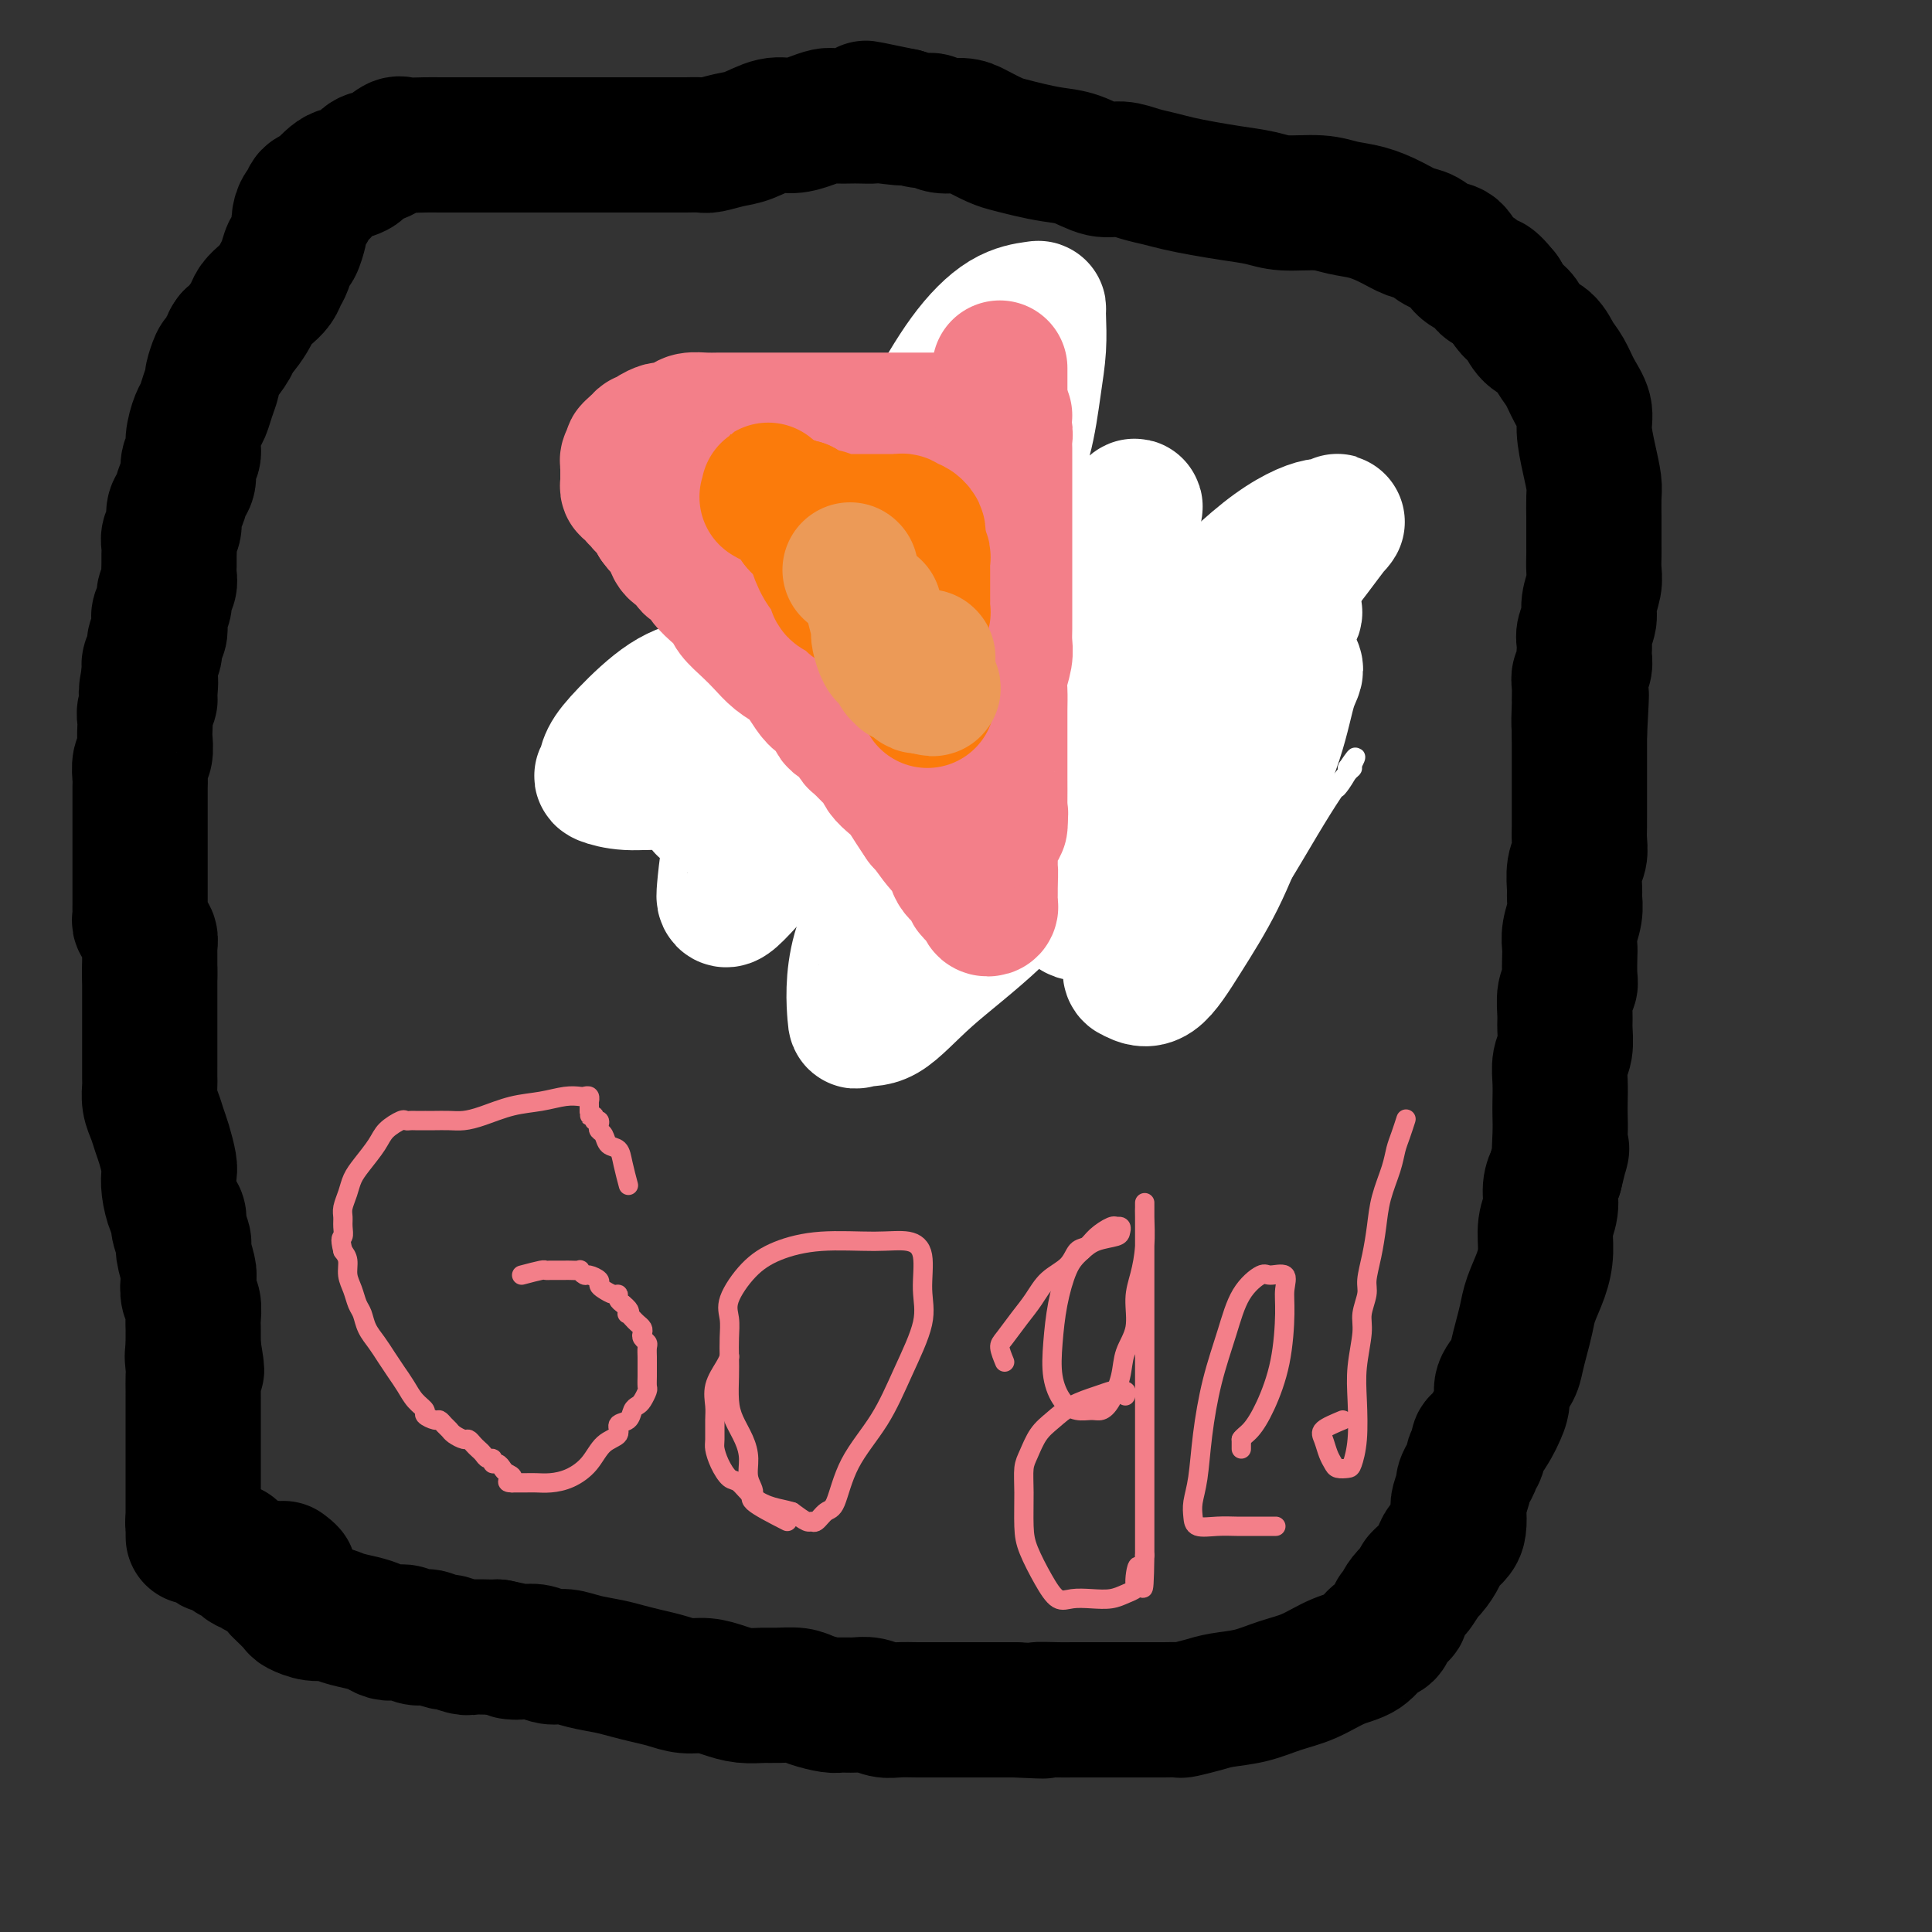 <svg viewBox='0 0 400 400' version='1.1' xmlns='http://www.w3.org/2000/svg' xmlns:xlink='http://www.w3.org/1999/xlink'><rect x="0" y="0" width="400" height="400" fill="#333333" stroke="none"/><g fill='none' stroke='#000000' stroke-width='28' stroke-linecap='round' stroke-linejoin='round'><path d='M58,329c1.226,1.187 2.452,2.374 3,3c0.548,0.626 0.418,0.693 1,1c0.582,0.307 1.875,0.856 3,1c1.125,0.144 2.083,-0.115 3,0c0.917,0.115 1.793,0.606 3,1c1.207,0.394 2.746,0.693 4,1c1.254,0.307 2.222,0.622 3,1c0.778,0.378 1.364,0.820 2,1c0.636,0.180 1.320,0.100 2,0c0.680,-0.100 1.356,-0.219 2,0c0.644,0.219 1.256,0.776 2,1c0.744,0.224 1.621,0.116 2,0c0.379,-0.116 0.260,-0.241 1,0c0.740,0.241 2.337,0.849 3,1c0.663,0.151 0.390,-0.156 1,0c0.610,0.156 2.102,0.774 3,1c0.898,0.226 1.203,0.061 2,0c0.797,-0.061 2.085,-0.017 3,0c0.915,0.017 1.458,0.009 2,0'/><path d='M103,341c6.475,1.305 3.663,1.067 3,1c-0.663,-0.067 0.824,0.038 2,0c1.176,-0.038 2.040,-0.217 3,0c0.960,0.217 2.017,0.832 3,1c0.983,0.168 1.893,-0.110 3,0c1.107,0.110 2.410,0.606 4,1c1.590,0.394 3.468,0.684 5,1c1.532,0.316 2.720,0.658 4,1c1.280,0.342 2.652,0.683 4,1c1.348,0.317 2.670,0.611 4,1c1.330,0.389 2.667,0.875 4,1c1.333,0.125 2.663,-0.110 4,0c1.337,0.110 2.683,0.565 4,1c1.317,0.435 2.605,0.851 4,1c1.395,0.149 2.895,0.030 4,0c1.105,-0.030 1.814,0.030 3,0c1.186,-0.030 2.849,-0.151 4,0c1.151,0.151 1.792,0.575 3,1c1.208,0.425 2.984,0.850 4,1c1.016,0.150 1.271,0.026 2,0c0.729,-0.026 1.931,0.046 3,0c1.069,-0.046 2.006,-0.208 3,0c0.994,0.208 2.046,0.788 3,1c0.954,0.212 1.810,0.057 3,0c1.190,-0.057 2.716,-0.015 4,0c1.284,0.015 2.328,0.004 3,0c0.672,-0.004 0.973,-0.001 2,0c1.027,0.001 2.780,0.000 4,0c1.220,-0.000 1.905,-0.000 3,0c1.095,0.000 2.598,0.000 4,0c1.402,-0.000 2.701,-0.000 4,0'/><path d='M210,354c9.587,0.464 5.556,0.124 5,0c-0.556,-0.124 2.365,-0.033 4,0c1.635,0.033 1.985,0.009 3,0c1.015,-0.009 2.697,-0.002 4,0c1.303,0.002 2.228,0.001 3,0c0.772,-0.001 1.391,-0.000 2,0c0.609,0.000 1.209,0.000 2,0c0.791,-0.000 1.775,-0.000 2,0c0.225,0.000 -0.307,0.000 0,0c0.307,-0.000 1.452,-0.000 2,0c0.548,0.000 0.497,0.001 1,0c0.503,-0.001 1.559,-0.003 2,0c0.441,0.003 0.268,0.012 1,0c0.732,-0.012 2.368,-0.044 3,0c0.632,0.044 0.260,0.163 1,0c0.740,-0.163 2.590,-0.609 4,-1c1.410,-0.391 2.378,-0.728 4,-1c1.622,-0.272 3.897,-0.480 6,-1c2.103,-0.520 4.033,-1.351 6,-2c1.967,-0.649 3.970,-1.114 6,-2c2.030,-0.886 4.088,-2.192 6,-3c1.912,-0.808 3.679,-1.119 5,-2c1.321,-0.881 2.195,-2.331 3,-3c0.805,-0.669 1.540,-0.557 2,-1c0.460,-0.443 0.644,-1.441 1,-2c0.356,-0.559 0.882,-0.677 1,-1c0.118,-0.323 -0.173,-0.849 0,-1c0.173,-0.151 0.809,0.073 1,0c0.191,-0.073 -0.064,-0.443 0,-1c0.064,-0.557 0.447,-1.302 1,-2c0.553,-0.698 1.277,-1.349 2,-2'/><path d='M293,329c1.837,-2.385 0.930,-1.847 1,-2c0.070,-0.153 1.119,-0.999 2,-2c0.881,-1.001 1.595,-2.159 2,-3c0.405,-0.841 0.500,-1.365 1,-2c0.500,-0.635 1.406,-1.382 2,-2c0.594,-0.618 0.876,-1.106 1,-2c0.124,-0.894 0.088,-2.193 0,-3c-0.088,-0.807 -0.230,-1.123 0,-2c0.230,-0.877 0.831,-2.315 1,-3c0.169,-0.685 -0.094,-0.616 0,-1c0.094,-0.384 0.547,-1.220 1,-2c0.453,-0.780 0.908,-1.502 1,-2c0.092,-0.498 -0.179,-0.770 0,-1c0.179,-0.230 0.807,-0.417 1,-1c0.193,-0.583 -0.049,-1.563 0,-2c0.049,-0.437 0.390,-0.333 1,-1c0.610,-0.667 1.491,-2.107 2,-3c0.509,-0.893 0.647,-1.238 1,-2c0.353,-0.762 0.921,-1.939 1,-3c0.079,-1.061 -0.329,-2.005 0,-3c0.329,-0.995 1.397,-2.039 2,-3c0.603,-0.961 0.742,-1.838 1,-3c0.258,-1.162 0.633,-2.609 1,-4c0.367,-1.391 0.724,-2.724 1,-4c0.276,-1.276 0.470,-2.493 1,-4c0.530,-1.507 1.395,-3.302 2,-5c0.605,-1.698 0.949,-3.297 1,-5c0.051,-1.703 -0.193,-3.508 0,-5c0.193,-1.492 0.821,-2.671 1,-4c0.179,-1.329 -0.092,-2.808 0,-4c0.092,-1.192 0.546,-2.096 1,-3'/><path d='M322,243c1.928,-7.990 1.249,-4.464 1,-4c-0.249,0.464 -0.068,-2.134 0,-4c0.068,-1.866 0.022,-3.002 0,-4c-0.022,-0.998 -0.020,-1.860 0,-3c0.020,-1.140 0.058,-2.558 0,-4c-0.058,-1.442 -0.213,-2.907 0,-4c0.213,-1.093 0.793,-1.812 1,-3c0.207,-1.188 0.041,-2.844 0,-4c-0.041,-1.156 0.041,-1.812 0,-3c-0.041,-1.188 -0.207,-2.908 0,-4c0.207,-1.092 0.786,-1.554 1,-2c0.214,-0.446 0.061,-0.874 0,-2c-0.061,-1.126 -0.031,-2.949 0,-4c0.031,-1.051 0.061,-1.329 0,-2c-0.061,-0.671 -0.214,-1.733 0,-3c0.214,-1.267 0.793,-2.737 1,-4c0.207,-1.263 0.041,-2.319 0,-3c-0.041,-0.681 0.041,-0.986 0,-2c-0.041,-1.014 -0.207,-2.738 0,-4c0.207,-1.262 0.788,-2.062 1,-3c0.212,-0.938 0.057,-2.012 0,-3c-0.057,-0.988 -0.015,-1.888 0,-3c0.015,-1.112 0.004,-2.434 0,-3c-0.004,-0.566 -0.001,-0.376 0,-1c0.001,-0.624 0.000,-2.061 0,-3c-0.000,-0.939 -0.000,-1.379 0,-2c0.000,-0.621 0.000,-1.424 0,-2c-0.000,-0.576 -0.000,-0.924 0,-2c0.000,-1.076 0.000,-2.879 0,-4c-0.000,-1.121 -0.000,-1.561 0,-2'/><path d='M327,152c0.773,-14.580 0.206,-5.531 0,-3c-0.206,2.531 -0.051,-1.457 0,-3c0.051,-1.543 -0.000,-0.641 0,-1c0.000,-0.359 0.053,-1.979 0,-3c-0.053,-1.021 -0.210,-1.443 0,-2c0.210,-0.557 0.787,-1.251 1,-2c0.213,-0.749 0.061,-1.555 0,-2c-0.061,-0.445 -0.031,-0.530 0,-1c0.031,-0.470 0.065,-1.326 0,-2c-0.065,-0.674 -0.228,-1.166 0,-2c0.228,-0.834 0.846,-2.009 1,-3c0.154,-0.991 -0.155,-1.796 0,-3c0.155,-1.204 0.774,-2.806 1,-4c0.226,-1.194 0.061,-1.981 0,-3c-0.061,-1.019 -0.016,-2.272 0,-3c0.016,-0.728 0.005,-0.931 0,-2c-0.005,-1.069 -0.004,-3.004 0,-4c0.004,-0.996 0.011,-1.053 0,-2c-0.011,-0.947 -0.040,-2.784 0,-4c0.040,-1.216 0.148,-1.812 0,-3c-0.148,-1.188 -0.553,-2.968 -1,-5c-0.447,-2.032 -0.935,-4.315 -1,-6c-0.065,-1.685 0.293,-2.773 0,-4c-0.293,-1.227 -1.237,-2.593 -2,-4c-0.763,-1.407 -1.345,-2.856 -2,-4c-0.655,-1.144 -1.383,-1.982 -2,-3c-0.617,-1.018 -1.124,-2.215 -2,-3c-0.876,-0.785 -2.121,-1.159 -3,-2c-0.879,-0.841 -1.390,-2.150 -2,-3c-0.610,-0.850 -1.317,-1.243 -2,-2c-0.683,-0.757 -1.341,-1.879 -2,-3'/><path d='M311,61c-3.231,-4.064 -2.808,-2.226 -3,-2c-0.192,0.226 -0.999,-1.162 -2,-2c-1.001,-0.838 -2.196,-1.127 -3,-2c-0.804,-0.873 -1.218,-2.331 -2,-3c-0.782,-0.669 -1.933,-0.550 -3,-1c-1.067,-0.450 -2.049,-1.468 -3,-2c-0.951,-0.532 -1.872,-0.577 -3,-1c-1.128,-0.423 -2.465,-1.223 -4,-2c-1.535,-0.777 -3.269,-1.532 -5,-2c-1.731,-0.468 -3.458,-0.650 -5,-1c-1.542,-0.350 -2.897,-0.867 -5,-1c-2.103,-0.133 -4.954,0.119 -7,0c-2.046,-0.119 -3.289,-0.609 -5,-1c-1.711,-0.391 -3.892,-0.682 -6,-1c-2.108,-0.318 -4.142,-0.664 -6,-1c-1.858,-0.336 -3.538,-0.663 -5,-1c-1.462,-0.337 -2.704,-0.686 -4,-1c-1.296,-0.314 -2.645,-0.595 -4,-1c-1.355,-0.405 -2.714,-0.935 -4,-1c-1.286,-0.065 -2.497,0.333 -4,0c-1.503,-0.333 -3.296,-1.398 -5,-2c-1.704,-0.602 -3.317,-0.742 -5,-1c-1.683,-0.258 -3.436,-0.633 -5,-1c-1.564,-0.367 -2.940,-0.724 -4,-1c-1.060,-0.276 -1.803,-0.470 -3,-1c-1.197,-0.530 -2.847,-1.395 -4,-2c-1.153,-0.605 -1.809,-0.949 -3,-1c-1.191,-0.051 -2.917,0.193 -4,0c-1.083,-0.193 -1.522,-0.821 -2,-1c-0.478,-0.179 -0.994,0.092 -2,0c-1.006,-0.092 -2.503,-0.546 -4,-1'/><path d='M187,24c-14.917,-3.094 -4.208,-0.829 -1,0c3.208,0.829 -1.084,0.222 -3,0c-1.916,-0.222 -1.457,-0.060 -2,0c-0.543,0.060 -2.087,0.019 -3,0c-0.913,-0.019 -1.195,-0.015 -2,0c-0.805,0.015 -2.132,0.041 -3,0c-0.868,-0.041 -1.278,-0.148 -2,0c-0.722,0.148 -1.756,0.550 -3,1c-1.244,0.450 -2.697,0.947 -4,1c-1.303,0.053 -2.455,-0.340 -4,0c-1.545,0.340 -3.482,1.412 -5,2c-1.518,0.588 -2.617,0.694 -4,1c-1.383,0.306 -3.049,0.814 -4,1c-0.951,0.186 -1.188,0.050 -2,0c-0.812,-0.050 -2.198,-0.013 -3,0c-0.802,0.013 -1.018,0.004 -2,0c-0.982,-0.004 -2.728,-0.001 -4,0c-1.272,0.001 -2.070,0.000 -3,0c-0.930,-0.000 -1.993,-0.000 -3,0c-1.007,0.000 -1.960,0.000 -3,0c-1.040,-0.000 -2.169,-0.000 -3,0c-0.831,0.000 -1.363,0.000 -2,0c-0.637,-0.000 -1.377,-0.000 -2,0c-0.623,0.000 -1.129,0.000 -2,0c-0.871,-0.000 -2.107,-0.000 -3,0c-0.893,0.000 -1.443,0.000 -2,0c-0.557,-0.000 -1.122,-0.000 -2,0c-0.878,0.000 -2.070,0.000 -3,0c-0.930,-0.000 -1.596,-0.000 -2,0c-0.404,0.000 -0.544,0.000 -1,0c-0.456,-0.000 -1.228,-0.000 -2,0'/><path d='M103,30c-6.951,0.000 -2.327,0.000 -1,0c1.327,-0.000 -0.643,-0.000 -2,0c-1.357,0.000 -2.100,0.001 -3,0c-0.900,-0.001 -1.955,-0.002 -3,0c-1.045,0.002 -2.078,0.008 -3,0c-0.922,-0.008 -1.731,-0.028 -3,0c-1.269,0.028 -2.996,0.105 -4,0c-1.004,-0.105 -1.284,-0.393 -2,0c-0.716,0.393 -1.868,1.466 -3,2c-1.132,0.534 -2.244,0.528 -3,1c-0.756,0.472 -1.157,1.422 -2,2c-0.843,0.578 -2.129,0.783 -3,1c-0.871,0.217 -1.329,0.444 -2,1c-0.671,0.556 -1.556,1.440 -2,2c-0.444,0.560 -0.448,0.797 -1,1c-0.552,0.203 -1.651,0.373 -2,1c-0.349,0.627 0.051,1.710 0,2c-0.051,0.290 -0.552,-0.212 -1,0c-0.448,0.212 -0.841,1.140 -1,2c-0.159,0.860 -0.084,1.652 0,2c0.084,0.348 0.177,0.253 0,1c-0.177,0.747 -0.624,2.336 -1,3c-0.376,0.664 -0.681,0.404 -1,1c-0.319,0.596 -0.653,2.047 -1,3c-0.347,0.953 -0.708,1.409 -1,2c-0.292,0.591 -0.515,1.317 -1,2c-0.485,0.683 -1.232,1.324 -2,2c-0.768,0.676 -1.556,1.387 -2,2c-0.444,0.613 -0.543,1.126 -1,2c-0.457,0.874 -1.274,2.107 -2,3c-0.726,0.893 -1.363,1.447 -2,2'/><path d='M48,70c-1.283,1.750 0.011,0.624 0,1c-0.011,0.376 -1.326,2.253 -2,3c-0.674,0.747 -0.705,0.364 -1,1c-0.295,0.636 -0.852,2.290 -1,3c-0.148,0.710 0.114,0.476 0,1c-0.114,0.524 -0.604,1.807 -1,3c-0.396,1.193 -0.699,2.296 -1,3c-0.301,0.704 -0.602,1.008 -1,2c-0.398,0.992 -0.894,2.673 -1,4c-0.106,1.327 0.179,2.299 0,3c-0.179,0.701 -0.823,1.131 -1,2c-0.177,0.869 0.111,2.176 0,3c-0.111,0.824 -0.622,1.165 -1,2c-0.378,0.835 -0.623,2.163 -1,3c-0.377,0.837 -0.886,1.183 -1,2c-0.114,0.817 0.166,2.106 0,3c-0.166,0.894 -0.777,1.394 -1,2c-0.223,0.606 -0.059,1.317 0,2c0.059,0.683 0.012,1.338 0,2c-0.012,0.662 0.012,1.332 0,2c-0.012,0.668 -0.059,1.334 0,2c0.059,0.666 0.226,1.333 0,2c-0.226,0.667 -0.844,1.333 -1,2c-0.156,0.667 0.150,1.333 0,2c-0.150,0.667 -0.757,1.333 -1,2c-0.243,0.667 -0.121,1.333 0,2c0.121,0.667 0.242,1.333 0,2c-0.242,0.667 -0.848,1.333 -1,2c-0.152,0.667 0.152,1.333 0,2c-0.152,0.667 -0.758,1.333 -1,2c-0.242,0.667 -0.121,1.333 0,2'/><path d='M31,139c-1.388,7.706 -0.358,2.971 0,2c0.358,-0.971 0.043,1.823 0,3c-0.043,1.177 0.184,0.737 0,1c-0.184,0.263 -0.780,1.229 -1,2c-0.220,0.771 -0.063,1.346 0,2c0.063,0.654 0.031,1.387 0,2c-0.031,0.613 -0.061,1.107 0,2c0.061,0.893 0.212,2.185 0,3c-0.212,0.815 -0.789,1.152 -1,2c-0.211,0.848 -0.057,2.208 0,3c0.057,0.792 0.015,1.015 0,2c-0.015,0.985 -0.004,2.733 0,4c0.004,1.267 0.001,2.055 0,3c-0.001,0.945 -0.000,2.048 0,3c0.000,0.952 0.000,1.753 0,3c-0.000,1.247 -0.000,2.940 0,4c0.000,1.060 0.000,1.488 0,2c-0.000,0.512 -0.001,1.107 0,2c0.001,0.893 0.004,2.085 0,3c-0.004,0.915 -0.016,1.555 0,2c0.016,0.445 0.061,0.696 0,1c-0.061,0.304 -0.226,0.662 0,1c0.226,0.338 0.845,0.655 1,1c0.155,0.345 -0.155,0.718 0,1c0.155,0.282 0.774,0.475 1,1c0.226,0.525 0.061,1.383 0,2c-0.061,0.617 -0.016,0.994 0,1c0.016,0.006 0.004,-0.359 0,0c-0.004,0.359 -0.001,1.443 0,2c0.001,0.557 0.000,0.588 0,1c-0.000,0.412 -0.000,1.206 0,2'/><path d='M31,202c0.000,9.714 0.000,2.499 0,0c-0.000,-2.499 -0.000,-0.282 0,1c0.000,1.282 0.000,1.631 0,2c-0.000,0.369 -0.000,0.760 0,1c0.000,0.240 0.000,0.331 0,1c-0.000,0.669 -0.000,1.916 0,3c0.000,1.084 0.000,2.005 0,3c-0.000,0.995 -0.001,2.065 0,3c0.001,0.935 0.003,1.734 0,3c-0.003,1.266 -0.012,3.000 0,4c0.012,1.000 0.044,1.267 0,2c-0.044,0.733 -0.166,1.933 0,3c0.166,1.067 0.619,2.000 1,3c0.381,1.000 0.690,2.065 1,3c0.310,0.935 0.622,1.738 1,3c0.378,1.262 0.823,2.982 1,4c0.177,1.018 0.085,1.335 0,2c-0.085,0.665 -0.162,1.677 0,3c0.162,1.323 0.564,2.957 1,4c0.436,1.043 0.905,1.495 1,2c0.095,0.505 -0.185,1.065 0,2c0.185,0.935 0.833,2.247 1,3c0.167,0.753 -0.148,0.949 0,2c0.148,1.051 0.758,2.957 1,4c0.242,1.043 0.118,1.224 0,2c-0.118,0.776 -0.228,2.147 0,3c0.228,0.853 0.793,1.187 1,2c0.207,0.813 0.055,2.104 0,3c-0.055,0.896 -0.015,1.395 0,2c0.015,0.605 0.004,1.316 0,2c-0.004,0.684 -0.002,1.342 0,2'/><path d='M40,279c1.392,8.242 0.373,3.348 0,2c-0.373,-1.348 -0.100,0.850 0,2c0.100,1.150 0.027,1.251 0,2c-0.027,0.749 -0.007,2.145 0,3c0.007,0.855 0.002,1.168 0,2c-0.002,0.832 -0.001,2.181 0,3c0.001,0.819 0.000,1.106 0,2c-0.000,0.894 -0.000,2.394 0,3c0.000,0.606 0.000,0.319 0,1c-0.000,0.681 -0.000,2.329 0,3c0.000,0.671 0.000,0.365 0,1c-0.000,0.635 -0.000,2.212 0,3c0.000,0.788 0.000,0.788 0,1c-0.000,0.212 -0.000,0.635 0,1c0.000,0.365 0.000,0.671 0,1c-0.000,0.329 -0.000,0.679 0,1c0.000,0.321 0.000,0.611 0,1c-0.000,0.389 -0.000,0.878 0,1c0.000,0.122 0.000,-0.122 0,0c-0.000,0.122 -0.000,0.610 0,1c0.000,0.390 0.000,0.683 0,1c-0.000,0.317 -0.000,0.659 0,1'/><path d='M40,315c0.013,5.808 0.045,2.330 0,1c-0.045,-1.330 -0.167,-0.510 0,0c0.167,0.510 0.622,0.711 1,1c0.378,0.289 0.679,0.665 1,1c0.321,0.335 0.663,0.630 1,1c0.337,0.370 0.669,0.816 1,1c0.331,0.184 0.662,0.106 1,0c0.338,-0.106 0.682,-0.239 1,0c0.318,0.239 0.610,0.852 1,1c0.390,0.148 0.878,-0.167 1,0c0.122,0.167 -0.122,0.815 0,1c0.122,0.185 0.611,-0.095 1,0c0.389,0.095 0.678,0.565 1,1c0.322,0.435 0.678,0.834 1,1c0.322,0.166 0.611,0.097 1,0c0.389,-0.097 0.877,-0.222 1,0c0.123,0.222 -0.121,0.792 0,1c0.121,0.208 0.606,0.056 1,0c0.394,-0.056 0.697,-0.015 1,0c0.303,0.015 0.607,0.004 1,0c0.393,-0.004 0.875,-0.001 1,0c0.125,0.001 -0.107,0.000 0,0c0.107,-0.000 0.554,-0.000 1,0'/><path d='M58,325c3.022,1.556 1.578,0.444 1,0c-0.578,-0.444 -0.289,-0.222 0,0'/></g>
<g fill='none' stroke='#F37F89' stroke-width='4' stroke-linecap='round' stroke-linejoin='round'><path d='M108,264c1.601,-0.423 3.202,-0.845 4,-1c0.798,-0.155 0.791,-0.041 1,0c0.209,0.041 0.632,0.011 1,0c0.368,-0.011 0.681,-0.003 1,0c0.319,0.003 0.645,-0.000 1,0c0.355,0.000 0.739,0.004 1,0c0.261,-0.004 0.397,-0.016 1,0c0.603,0.016 1.672,0.060 2,0c0.328,-0.060 -0.084,-0.223 0,0c0.084,0.223 0.666,0.833 1,1c0.334,0.167 0.422,-0.109 1,0c0.578,0.109 1.647,0.603 2,1c0.353,0.397 -0.011,0.698 0,1c0.011,0.302 0.398,0.606 1,1c0.602,0.394 1.419,0.879 2,1c0.581,0.121 0.926,-0.121 1,0c0.074,0.121 -0.122,0.606 0,1c0.122,0.394 0.561,0.697 1,1'/><path d='M129,270c1.941,1.549 1.294,1.921 1,2c-0.294,0.079 -0.236,-0.133 0,0c0.236,0.133 0.651,0.613 1,1c0.349,0.387 0.633,0.681 1,1c0.367,0.319 0.816,0.662 1,1c0.184,0.338 0.102,0.672 0,1c-0.102,0.328 -0.223,0.651 0,1c0.223,0.349 0.792,0.723 1,1c0.208,0.277 0.056,0.456 0,1c-0.056,0.544 -0.015,1.454 0,2c0.015,0.546 0.004,0.728 0,1c-0.004,0.272 -0.000,0.635 0,1c0.000,0.365 -0.003,0.731 0,1c0.003,0.269 0.012,0.439 0,1c-0.012,0.561 -0.045,1.511 0,2c0.045,0.489 0.168,0.516 0,1c-0.168,0.484 -0.628,1.424 -1,2c-0.372,0.576 -0.658,0.788 -1,1c-0.342,0.212 -0.742,0.425 -1,1c-0.258,0.575 -0.375,1.511 -1,2c-0.625,0.489 -1.759,0.530 -2,1c-0.241,0.470 0.410,1.370 0,2c-0.410,0.630 -1.881,0.992 -3,2c-1.119,1.008 -1.886,2.662 -3,4c-1.114,1.338 -2.575,2.358 -4,3c-1.425,0.642 -2.816,0.904 -4,1c-1.184,0.096 -2.163,0.026 -3,0c-0.837,-0.026 -1.534,-0.007 -2,0c-0.466,0.007 -0.702,0.002 -1,0c-0.298,-0.002 -0.656,-0.001 -1,0c-0.344,0.001 -0.672,0.000 -1,0'/><path d='M106,307c-1.809,-0.023 -0.331,-0.579 0,-1c0.331,-0.421 -0.485,-0.705 -1,-1c-0.515,-0.295 -0.729,-0.600 -1,-1c-0.271,-0.400 -0.597,-0.895 -1,-1c-0.403,-0.105 -0.881,0.179 -1,0c-0.119,-0.179 0.123,-0.821 0,-1c-0.123,-0.179 -0.611,0.106 -1,0c-0.389,-0.106 -0.681,-0.602 -1,-1c-0.319,-0.398 -0.667,-0.698 -1,-1c-0.333,-0.302 -0.653,-0.606 -1,-1c-0.347,-0.394 -0.723,-0.879 -1,-1c-0.277,-0.121 -0.456,0.121 -1,0c-0.544,-0.121 -1.454,-0.606 -2,-1c-0.546,-0.394 -0.729,-0.697 -1,-1c-0.271,-0.303 -0.631,-0.605 -1,-1c-0.369,-0.395 -0.746,-0.881 -1,-1c-0.254,-0.119 -0.386,0.131 -1,0c-0.614,-0.131 -1.712,-0.643 -2,-1c-0.288,-0.357 0.232,-0.560 0,-1c-0.232,-0.440 -1.217,-1.118 -2,-2c-0.783,-0.882 -1.365,-1.968 -2,-3c-0.635,-1.032 -1.322,-2.010 -2,-3c-0.678,-0.990 -1.348,-1.994 -2,-3c-0.652,-1.006 -1.288,-2.016 -2,-3c-0.712,-0.984 -1.501,-1.943 -2,-3c-0.499,-1.057 -0.707,-2.212 -1,-3c-0.293,-0.788 -0.670,-1.208 -1,-2c-0.330,-0.792 -0.614,-1.954 -1,-3c-0.386,-1.046 -0.873,-1.974 -1,-3c-0.127,-1.026 0.107,-2.150 0,-3c-0.107,-0.850 -0.553,-1.425 -1,-2'/><path d='M71,259c-0.773,-3.060 -0.204,-2.710 0,-3c0.204,-0.290 0.043,-1.222 0,-2c-0.043,-0.778 0.032,-1.404 0,-2c-0.032,-0.596 -0.170,-1.163 0,-2c0.170,-0.837 0.649,-1.942 1,-3c0.351,-1.058 0.574,-2.067 1,-3c0.426,-0.933 1.056,-1.791 2,-3c0.944,-1.209 2.204,-2.769 3,-4c0.796,-1.231 1.129,-2.134 2,-3c0.871,-0.866 2.280,-1.696 3,-2c0.720,-0.304 0.752,-0.081 1,0c0.248,0.081 0.711,0.022 1,0c0.289,-0.022 0.405,-0.006 1,0c0.595,0.006 1.671,0.001 2,0c0.329,-0.001 -0.089,0.000 0,0c0.089,-0.000 0.686,-0.002 1,0c0.314,0.002 0.347,0.008 1,0c0.653,-0.008 1.927,-0.029 3,0c1.073,0.029 1.946,0.109 3,0c1.054,-0.109 2.289,-0.408 4,-1c1.711,-0.592 3.897,-1.479 6,-2c2.103,-0.521 4.122,-0.677 6,-1c1.878,-0.323 3.613,-0.815 5,-1c1.387,-0.185 2.424,-0.065 3,0c0.576,0.065 0.690,0.073 1,0c0.310,-0.073 0.815,-0.227 1,0c0.185,0.227 0.050,0.834 0,1c-0.050,0.166 -0.013,-0.109 0,0c0.013,0.109 0.004,0.603 0,1c-0.004,0.397 -0.002,0.699 0,1'/><path d='M122,230c0.709,0.708 -0.020,0.977 0,1c0.020,0.023 0.789,-0.201 1,0c0.211,0.201 -0.136,0.826 0,1c0.136,0.174 0.756,-0.104 1,0c0.244,0.104 0.111,0.590 0,1c-0.111,0.410 -0.199,0.744 0,1c0.199,0.256 0.684,0.433 1,1c0.316,0.567 0.463,1.522 1,2c0.537,0.478 1.463,0.479 2,1c0.537,0.521 0.683,1.563 1,3c0.317,1.437 0.805,3.268 1,4c0.195,0.732 0.098,0.366 0,0'/><path d='M163,315c-2.990,-1.529 -5.980,-3.059 -7,-4c-1.020,-0.941 -0.070,-1.294 0,-2c0.070,-0.706 -0.742,-1.766 -1,-3c-0.258,-1.234 0.036,-2.644 0,-4c-0.036,-1.356 -0.402,-2.659 -1,-4c-0.598,-1.341 -1.428,-2.721 -2,-4c-0.572,-1.279 -0.884,-2.456 -1,-4c-0.116,-1.544 -0.034,-3.453 0,-5c0.034,-1.547 0.020,-2.731 0,-4c-0.020,-1.269 -0.046,-2.622 0,-4c0.046,-1.378 0.162,-2.779 0,-4c-0.162,-1.221 -0.604,-2.260 0,-4c0.604,-1.740 2.255,-4.181 4,-6c1.745,-1.819 3.586,-3.018 6,-4c2.414,-0.982 5.403,-1.748 9,-2c3.597,-0.252 7.804,0.010 11,0c3.196,-0.010 5.381,-0.292 7,0c1.619,0.292 2.673,1.159 3,3c0.327,1.841 -0.072,4.656 0,7c0.072,2.344 0.616,4.219 0,7c-0.616,2.781 -2.391,6.470 -4,10c-1.609,3.530 -3.051,6.901 -5,10c-1.949,3.099 -4.407,5.926 -6,9c-1.593,3.074 -2.323,6.394 -3,8c-0.677,1.606 -1.300,1.497 -2,2c-0.700,0.503 -1.476,1.619 -2,2c-0.524,0.381 -0.795,0.026 -1,0c-0.205,-0.026 -0.344,0.278 -1,0c-0.656,-0.278 -1.828,-1.139 -3,-2'/><path d='M164,313c-1.479,-0.462 -2.676,-0.616 -4,-1c-1.324,-0.384 -2.775,-0.999 -4,-2c-1.225,-1.001 -2.223,-2.388 -3,-3c-0.777,-0.612 -1.333,-0.450 -2,-1c-0.667,-0.550 -1.446,-1.812 -2,-3c-0.554,-1.188 -0.882,-2.302 -1,-3c-0.118,-0.698 -0.025,-0.981 0,-2c0.025,-1.019 -0.018,-2.774 0,-4c0.018,-1.226 0.096,-1.922 0,-3c-0.096,-1.078 -0.366,-2.536 0,-4c0.366,-1.464 1.368,-2.933 2,-4c0.632,-1.067 0.895,-1.734 1,-2c0.105,-0.266 0.053,-0.133 0,0'/><path d='M208,282c-0.465,-1.138 -0.930,-2.275 -1,-3c-0.070,-0.725 0.254,-1.036 1,-2c0.746,-0.964 1.915,-2.581 3,-4c1.085,-1.419 2.087,-2.642 3,-4c0.913,-1.358 1.738,-2.853 3,-4c1.262,-1.147 2.961,-1.947 4,-3c1.039,-1.053 1.417,-2.359 2,-3c0.583,-0.641 1.371,-0.616 2,-1c0.629,-0.384 1.101,-1.175 2,-2c0.899,-0.825 2.227,-1.682 3,-2c0.773,-0.318 0.991,-0.096 1,0c0.009,0.096 -0.192,0.066 0,0c0.192,-0.066 0.778,-0.170 1,0c0.222,0.170 0.080,0.613 0,1c-0.080,0.387 -0.098,0.720 -1,1c-0.902,0.280 -2.686,0.509 -4,1c-1.314,0.491 -2.157,1.246 -3,2'/><path d='M224,259c-1.501,1.359 -2.253,2.258 -3,4c-0.747,1.742 -1.487,4.327 -2,7c-0.513,2.673 -0.797,5.434 -1,8c-0.203,2.566 -0.325,4.937 0,7c0.325,2.063 1.098,3.817 2,5c0.902,1.183 1.933,1.794 3,2c1.067,0.206 2.168,0.005 3,0c0.832,-0.005 1.393,0.185 2,0c0.607,-0.185 1.258,-0.744 2,-2c0.742,-1.256 1.575,-3.209 2,-5c0.425,-1.791 0.443,-3.421 1,-5c0.557,-1.579 1.652,-3.106 2,-5c0.348,-1.894 -0.050,-4.156 0,-6c0.050,-1.844 0.549,-3.269 1,-5c0.451,-1.731 0.853,-3.769 1,-6c0.147,-2.231 0.039,-4.656 0,-6c-0.039,-1.344 -0.011,-1.607 0,-2c0.011,-0.393 0.003,-0.918 0,-1c-0.003,-0.082 -0.001,0.278 0,1c0.001,0.722 0.000,1.807 0,4c-0.000,2.193 -0.000,5.494 0,9c0.000,3.506 0.000,7.217 0,11c-0.000,3.783 -0.000,7.638 0,11c0.000,3.362 0.000,6.229 0,9c-0.000,2.771 -0.000,5.444 0,8c0.000,2.556 0.000,4.994 0,7c-0.000,2.006 -0.000,3.578 0,5c0.000,1.422 0.000,2.692 0,4c-0.000,1.308 -0.000,2.654 0,4'/><path d='M237,322c-0.160,11.881 -0.559,5.082 -1,3c-0.441,-2.082 -0.925,0.553 -1,2c-0.075,1.447 0.258,1.708 0,2c-0.258,0.292 -1.108,0.617 -2,1c-0.892,0.383 -1.827,0.825 -3,1c-1.173,0.175 -2.584,0.084 -4,0c-1.416,-0.084 -2.839,-0.161 -4,0c-1.161,0.161 -2.062,0.561 -3,0c-0.938,-0.561 -1.912,-2.083 -3,-4c-1.088,-1.917 -2.289,-4.231 -3,-6c-0.711,-1.769 -0.931,-2.995 -1,-5c-0.069,-2.005 0.014,-4.791 0,-7c-0.014,-2.209 -0.126,-3.841 0,-5c0.126,-1.159 0.491,-1.844 1,-3c0.509,-1.156 1.163,-2.783 2,-4c0.837,-1.217 1.858,-2.025 3,-3c1.142,-0.975 2.405,-2.119 4,-3c1.595,-0.881 3.524,-1.500 5,-2c1.476,-0.500 2.501,-0.880 3,-1c0.499,-0.120 0.474,0.019 1,0c0.526,-0.019 1.603,-0.198 2,0c0.397,0.198 0.113,0.771 0,1c-0.113,0.229 -0.057,0.115 0,0'/><path d='M257,300c0.000,0.000 0.000,-2.000 0,-2'/><path d='M257,298c0.315,-0.567 1.103,-0.983 2,-2c0.897,-1.017 1.903,-2.634 3,-5c1.097,-2.366 2.284,-5.481 3,-9c0.716,-3.519 0.962,-7.443 1,-10c0.038,-2.557 -0.132,-3.748 0,-5c0.132,-1.252 0.566,-2.565 0,-3c-0.566,-0.435 -2.133,0.010 -3,0c-0.867,-0.010 -1.034,-0.474 -2,0c-0.966,0.474 -2.731,1.886 -4,4c-1.269,2.114 -2.043,4.929 -3,8c-0.957,3.071 -2.099,6.398 -3,10c-0.901,3.602 -1.561,7.481 -2,11c-0.439,3.519 -0.656,6.680 -1,9c-0.344,2.320 -0.815,3.798 -1,5c-0.185,1.202 -0.083,2.126 0,3c0.083,0.874 0.147,1.698 1,2c0.853,0.302 2.495,0.081 4,0c1.505,-0.081 2.873,-0.022 4,0c1.127,0.022 2.013,0.006 3,0c0.987,-0.006 2.073,-0.002 3,0c0.927,0.002 1.693,0.000 2,0c0.307,-0.000 0.153,-0.000 0,0'/><path d='M278,294c-1.667,0.696 -3.335,1.391 -4,2c-0.665,0.609 -0.329,1.130 0,2c0.329,0.870 0.651,2.089 1,3c0.349,0.911 0.724,1.514 1,2c0.276,0.486 0.452,0.855 1,1c0.548,0.145 1.466,0.065 2,0c0.534,-0.065 0.683,-0.114 1,-1c0.317,-0.886 0.802,-2.609 1,-5c0.198,-2.391 0.110,-5.449 0,-8c-0.110,-2.551 -0.240,-4.596 0,-7c0.240,-2.404 0.852,-5.166 1,-7c0.148,-1.834 -0.167,-2.740 0,-4c0.167,-1.260 0.817,-2.873 1,-4c0.183,-1.127 -0.102,-1.767 0,-3c0.102,-1.233 0.591,-3.057 1,-5c0.409,-1.943 0.739,-4.003 1,-6c0.261,-1.997 0.452,-3.930 1,-6c0.548,-2.070 1.454,-4.279 2,-6c0.546,-1.721 0.734,-2.956 1,-4c0.266,-1.044 0.610,-1.896 1,-3c0.390,-1.104 0.826,-2.458 1,-3c0.174,-0.542 0.087,-0.271 0,0'/><path d='M139,178c1.879,-0.879 3.758,-1.759 5,-2c1.242,-0.241 1.848,0.156 3,1c1.152,0.844 2.850,2.135 4,3c1.150,0.865 1.754,1.303 3,2c1.246,0.697 3.136,1.652 5,2c1.864,0.348 3.701,0.090 6,0c2.299,-0.090 5.060,-0.010 8,0c2.940,0.010 6.061,-0.050 9,0c2.939,0.050 5.698,0.209 8,0c2.302,-0.209 4.146,-0.788 6,-1c1.854,-0.212 3.717,-0.058 5,0c1.283,0.058 1.987,0.019 3,0c1.013,-0.019 2.335,-0.019 3,0c0.665,0.019 0.672,0.058 1,0c0.328,-0.058 0.979,-0.212 2,0c1.021,0.212 2.414,0.789 3,1c0.586,0.211 0.364,0.057 1,0c0.636,-0.057 2.129,-0.015 3,0c0.871,0.015 1.121,0.004 2,0c0.879,-0.004 2.386,-0.001 3,0c0.614,0.001 0.336,0.000 1,0c0.664,-0.000 2.271,-0.000 3,0c0.729,0.000 0.579,0.000 1,0c0.421,-0.000 1.412,-0.000 2,0c0.588,0.000 0.774,0.000 1,0c0.226,-0.000 0.493,-0.000 1,0c0.507,0.000 1.253,0.000 2,0'/><path d='M233,184c11.865,0.000 4.526,0.000 2,0c-2.526,-0.000 -0.239,-0.000 1,0c1.239,0.000 1.431,0.000 2,0c0.569,-0.000 1.514,-0.000 2,0c0.486,0.000 0.515,0.000 1,0c0.485,-0.000 1.428,-0.000 2,0c0.572,0.000 0.772,0.000 1,0c0.228,-0.000 0.485,-0.000 1,0c0.515,0.000 1.289,0.001 2,0c0.711,-0.001 1.360,-0.004 2,0c0.640,0.004 1.272,0.015 2,0c0.728,-0.015 1.553,-0.056 2,0c0.447,0.056 0.516,0.207 1,0c0.484,-0.207 1.384,-0.774 2,-1c0.616,-0.226 0.949,-0.112 1,0c0.051,0.112 -0.178,0.223 0,0c0.178,-0.223 0.765,-0.778 1,-1c0.235,-0.222 0.117,-0.111 0,0'/><path d='M134,174c1.183,-2.431 2.367,-4.862 3,-6c0.633,-1.138 0.717,-0.982 1,-1c0.283,-0.018 0.767,-0.211 2,-1c1.233,-0.789 3.216,-2.173 5,-4c1.784,-1.827 3.370,-4.097 5,-6c1.630,-1.903 3.303,-3.440 5,-5c1.697,-1.560 3.417,-3.143 5,-4c1.583,-0.857 3.028,-0.988 4,-2c0.972,-1.012 1.472,-2.906 2,-4c0.528,-1.094 1.083,-1.387 2,-2c0.917,-0.613 2.195,-1.546 3,-3c0.805,-1.454 1.138,-3.429 2,-5c0.862,-1.571 2.252,-2.737 4,-4c1.748,-1.263 3.853,-2.621 5,-4c1.147,-1.379 1.337,-2.778 2,-4c0.663,-1.222 1.798,-2.267 3,-3c1.202,-0.733 2.471,-1.155 3,-2c0.529,-0.845 0.317,-2.113 1,-3c0.683,-0.887 2.261,-1.393 3,-2c0.739,-0.607 0.640,-1.316 1,-2c0.360,-0.684 1.180,-1.342 2,-2'/><path d='M197,105c5.208,-6.306 1.728,-2.070 1,-1c-0.728,1.070 1.296,-1.027 2,-2c0.704,-0.973 0.086,-0.823 0,-1c-0.086,-0.177 0.358,-0.680 1,-1c0.642,-0.320 1.481,-0.458 2,-1c0.519,-0.542 0.717,-1.488 1,-2c0.283,-0.512 0.653,-0.592 1,-1c0.347,-0.408 0.673,-1.146 1,-2c0.327,-0.854 0.655,-1.823 1,-2c0.345,-0.177 0.707,0.440 1,0c0.293,-0.440 0.516,-1.935 1,-3c0.484,-1.065 1.228,-1.699 2,-2c0.772,-0.301 1.572,-0.270 2,-1c0.428,-0.730 0.482,-2.221 1,-3c0.518,-0.779 1.498,-0.847 2,-1c0.502,-0.153 0.527,-0.392 1,-1c0.473,-0.608 1.395,-1.586 2,-2c0.605,-0.414 0.894,-0.266 1,0c0.106,0.266 0.028,0.648 0,1c-0.028,0.352 -0.008,0.672 0,1c0.008,0.328 0.004,0.664 0,1'/><path d='M220,82c0.094,0.660 -0.172,0.809 0,1c0.172,0.191 0.782,0.424 1,1c0.218,0.576 0.044,1.494 0,2c-0.044,0.506 0.041,0.600 0,1c-0.041,0.400 -0.208,1.106 0,2c0.208,0.894 0.792,1.976 1,3c0.208,1.024 0.041,1.990 0,3c-0.041,1.010 0.045,2.065 0,3c-0.045,0.935 -0.222,1.749 0,3c0.222,1.251 0.843,2.940 1,4c0.157,1.060 -0.150,1.491 0,2c0.150,0.509 0.757,1.095 1,2c0.243,0.905 0.121,2.129 0,3c-0.121,0.871 -0.242,1.388 0,2c0.242,0.612 0.849,1.319 1,2c0.151,0.681 -0.152,1.338 0,2c0.152,0.662 0.758,1.331 1,2c0.242,0.669 0.121,1.338 0,2c-0.121,0.662 -0.240,1.318 0,2c0.240,0.682 0.839,1.392 1,2c0.161,0.608 -0.115,1.115 0,2c0.115,0.885 0.623,2.147 1,3c0.377,0.853 0.623,1.296 1,2c0.377,0.704 0.885,1.669 1,3c0.115,1.331 -0.162,3.028 0,4c0.162,0.972 0.764,1.219 1,2c0.236,0.781 0.105,2.096 0,3c-0.105,0.904 -0.183,1.397 0,2c0.183,0.603 0.626,1.316 1,2c0.374,0.684 0.678,1.338 1,2c0.322,0.662 0.661,1.331 1,2'/><path d='M234,153c2.405,11.566 1.418,4.981 1,3c-0.418,-1.981 -0.267,0.643 0,2c0.267,1.357 0.650,1.448 1,2c0.350,0.552 0.669,1.566 1,2c0.331,0.434 0.676,0.287 1,1c0.324,0.713 0.626,2.285 1,3c0.374,0.715 0.818,0.571 1,1c0.182,0.429 0.100,1.429 0,2c-0.100,0.571 -0.219,0.712 0,1c0.219,0.288 0.777,0.722 1,1c0.223,0.278 0.113,0.399 0,1c-0.113,0.601 -0.227,1.681 0,2c0.227,0.319 0.797,-0.122 1,0c0.203,0.122 0.039,0.806 0,1c-0.039,0.194 0.046,-0.103 0,0c-0.046,0.103 -0.222,0.606 0,1c0.222,0.394 0.844,0.680 1,1c0.156,0.320 -0.154,0.673 0,1c0.154,0.327 0.772,0.626 1,1c0.228,0.374 0.065,0.821 0,1c-0.065,0.179 -0.033,0.089 0,0'/></g>
<g fill='none' stroke='#FFFFFF' stroke-width='4' stroke-linecap='round' stroke-linejoin='round'><path d='M190,146c2.164,-2.614 4.328,-5.227 3,-5c-1.328,0.227 -6.148,3.295 4,-2c10.148,-5.295 35.263,-18.952 45,-24c9.737,-5.048 4.095,-1.485 2,0c-2.095,1.485 -0.643,0.894 0,1c0.643,0.106 0.478,0.910 0,2c-0.478,1.090 -1.269,2.467 -3,5c-1.731,2.533 -4.401,6.221 -7,10c-2.599,3.779 -5.127,7.649 -8,12c-2.873,4.351 -6.090,9.183 -9,13c-2.910,3.817 -5.511,6.619 -7,9c-1.489,2.381 -1.865,4.339 -2,6c-0.135,1.661 -0.028,3.023 0,4c0.028,0.977 -0.021,1.567 0,2c0.021,0.433 0.112,0.707 1,1c0.888,0.293 2.571,0.603 4,1c1.429,0.397 2.603,0.881 4,1c1.397,0.119 3.016,-0.128 5,0c1.984,0.128 4.334,0.631 7,0c2.666,-0.631 5.647,-2.395 9,-5c3.353,-2.605 7.078,-6.052 11,-9c3.922,-2.948 8.041,-5.399 11,-8c2.959,-2.601 4.758,-5.354 6,-7c1.242,-1.646 1.926,-2.185 2,-2c0.074,0.185 -0.463,1.092 -1,2'/><path d='M267,153c5.291,-4.071 -0.480,0.252 -4,4c-3.520,3.748 -4.789,6.922 -7,10c-2.211,3.078 -5.365,6.059 -8,9c-2.635,2.941 -4.753,5.841 -6,8c-1.247,2.159 -1.624,3.575 -2,5c-0.376,1.425 -0.752,2.858 -1,3c-0.248,0.142 -0.369,-1.009 1,-3c1.369,-1.991 4.229,-4.823 7,-8c2.771,-3.177 5.454,-6.700 8,-10c2.546,-3.300 4.954,-6.377 7,-9c2.046,-2.623 3.731,-4.792 5,-6c1.269,-1.208 2.121,-1.454 3,-2c0.879,-0.546 1.785,-1.393 1,0c-0.785,1.393 -3.261,5.025 -5,8c-1.739,2.975 -2.740,5.294 -4,8c-1.260,2.706 -2.779,5.801 -4,9c-1.221,3.199 -2.144,6.504 -3,9c-0.856,2.496 -1.645,4.185 -2,5c-0.355,0.815 -0.277,0.755 0,1c0.277,0.245 0.752,0.793 2,0c1.248,-0.793 3.269,-2.927 5,-5c1.731,-2.073 3.172,-4.086 5,-7c1.828,-2.914 4.042,-6.728 6,-10c1.958,-3.272 3.659,-6.001 5,-8c1.341,-1.999 2.323,-3.269 3,-4c0.677,-0.731 1.051,-0.923 1,-1c-0.051,-0.077 -0.525,-0.038 -1,0'/><path d='M279,159c3.060,-4.595 1.208,-1.083 0,1c-1.208,2.083 -1.774,2.738 -2,3c-0.226,0.262 -0.113,0.131 0,0'/></g>
<g fill='none' stroke='#FFFFFF' stroke-width='28' stroke-linecap='round' stroke-linejoin='round'><path d='M217,167c0.037,1.845 0.074,3.689 0,5c-0.074,1.311 -0.258,2.087 0,4c0.258,1.913 0.958,4.962 2,7c1.042,2.038 2.426,3.063 3,4c0.574,0.937 0.338,1.785 1,2c0.662,0.215 2.222,-0.203 4,0c1.778,0.203 3.774,1.026 6,0c2.226,-1.026 4.683,-3.901 7,-7c2.317,-3.099 4.495,-6.421 7,-11c2.505,-4.579 5.335,-10.416 8,-16c2.665,-5.584 5.163,-10.914 7,-15c1.837,-4.086 3.013,-6.929 4,-9c0.987,-2.071 1.785,-3.369 2,-4c0.215,-0.631 -0.153,-0.593 -1,0c-0.847,0.593 -2.175,1.741 -4,4c-1.825,2.259 -4.149,5.629 -7,10c-2.851,4.371 -6.228,9.742 -9,15c-2.772,5.258 -4.938,10.402 -7,16c-2.062,5.598 -4.020,11.649 -5,16c-0.980,4.351 -0.982,7.001 -1,9c-0.018,1.999 -0.054,3.346 0,4c0.054,0.654 0.196,0.615 1,1c0.804,0.385 2.270,1.192 4,0c1.730,-1.192 3.723,-4.385 6,-8c2.277,-3.615 4.838,-7.654 7,-12c2.162,-4.346 3.925,-9.000 6,-14c2.075,-5.000 4.462,-10.345 6,-15c1.538,-4.655 2.227,-8.619 3,-11c0.773,-2.381 1.631,-3.180 1,-4c-0.631,-0.820 -2.752,-1.663 -5,-2c-2.248,-0.337 -4.624,-0.169 -7,0'/><path d='M256,136c-3.856,0.109 -7.495,1.382 -11,3c-3.505,1.618 -6.875,3.582 -11,6c-4.125,2.418 -9.003,5.290 -13,8c-3.997,2.710 -7.112,5.257 -10,7c-2.888,1.743 -5.551,2.680 -8,4c-2.449,1.320 -4.686,3.022 -6,4c-1.314,0.978 -1.706,1.230 -3,2c-1.294,0.770 -3.489,2.056 -3,2c0.489,-0.056 3.662,-1.455 7,-4c3.338,-2.545 6.841,-6.235 11,-10c4.159,-3.765 8.972,-7.605 15,-12c6.028,-4.395 13.269,-9.346 20,-15c6.731,-5.654 12.953,-12.013 18,-16c5.047,-3.987 8.921,-5.602 11,-6c2.079,-0.398 2.363,0.423 3,0c0.637,-0.423 1.626,-2.088 0,0c-1.626,2.088 -5.866,7.929 -10,13c-4.134,5.071 -8.161,9.371 -13,15c-4.839,5.629 -10.491,12.588 -16,19c-5.509,6.412 -10.874,12.277 -16,18c-5.126,5.723 -10.014,11.305 -15,16c-4.986,4.695 -10.071,8.505 -14,12c-3.929,3.495 -6.703,6.676 -9,8c-2.297,1.324 -4.117,0.791 -5,1c-0.883,0.209 -0.828,1.161 -1,-1c-0.172,-2.161 -0.572,-7.435 1,-13c1.572,-5.565 5.116,-11.421 8,-18c2.884,-6.579 5.110,-13.880 8,-20c2.890,-6.120 6.445,-11.060 10,-16'/><path d='M204,143c5.773,-10.901 7.205,-11.154 10,-14c2.795,-2.846 6.954,-8.286 10,-12c3.046,-3.714 4.979,-5.702 7,-8c2.021,-2.298 4.131,-4.904 4,-4c-0.131,0.904 -2.503,5.320 -5,9c-2.497,3.680 -5.118,6.624 -8,10c-2.882,3.376 -6.023,7.182 -9,11c-2.977,3.818 -5.788,7.647 -9,12c-3.212,4.353 -6.823,9.229 -10,13c-3.177,3.771 -5.919,6.436 -8,8c-2.081,1.564 -3.501,2.026 -4,3c-0.499,0.974 -0.078,2.459 0,1c0.078,-1.459 -0.188,-5.861 1,-10c1.188,-4.139 3.831,-8.016 6,-13c2.169,-4.984 3.866,-11.076 6,-17c2.134,-5.924 4.705,-11.681 7,-17c2.295,-5.319 4.314,-10.198 6,-14c1.686,-3.802 3.040,-6.525 4,-10c0.960,-3.475 1.526,-7.702 2,-11c0.474,-3.298 0.857,-5.666 1,-8c0.143,-2.334 0.046,-4.633 0,-6c-0.046,-1.367 -0.042,-1.801 0,-2c0.042,-0.199 0.122,-0.164 -1,0c-1.122,0.164 -3.447,0.455 -6,2c-2.553,1.545 -5.334,4.342 -8,8c-2.666,3.658 -5.218,8.177 -8,13c-2.782,4.823 -5.795,9.949 -9,16c-3.205,6.051 -6.603,13.025 -10,20'/><path d='M173,123c-5.730,11.439 -6.555,15.538 -9,21c-2.445,5.462 -6.510,12.289 -9,18c-2.490,5.711 -3.405,10.307 -4,14c-0.595,3.693 -0.871,6.482 -1,8c-0.129,1.518 -0.111,1.763 0,2c0.111,0.237 0.317,0.465 1,0c0.683,-0.465 1.845,-1.623 4,-4c2.155,-2.377 5.305,-5.973 8,-10c2.695,-4.027 4.936,-8.486 7,-13c2.064,-4.514 3.950,-9.084 7,-15c3.050,-5.916 7.263,-13.177 11,-20c3.737,-6.823 6.997,-13.208 10,-18c3.003,-4.792 5.748,-7.990 8,-10c2.252,-2.010 4.012,-2.834 5,-4c0.988,-1.166 1.204,-2.676 1,-3c-0.204,-0.324 -0.829,0.539 -2,1c-1.171,0.461 -2.887,0.521 -6,3c-3.113,2.479 -7.621,7.376 -12,12c-4.379,4.624 -8.627,8.975 -13,14c-4.373,5.025 -8.870,10.725 -13,16c-4.130,5.275 -7.893,10.124 -11,14c-3.107,3.876 -5.559,6.779 -7,9c-1.441,2.221 -1.872,3.760 -2,5c-0.128,1.240 0.046,2.180 0,3c-0.046,0.820 -0.311,1.519 0,1c0.311,-0.519 1.199,-2.255 2,-4c0.801,-1.745 1.515,-3.499 2,-5c0.485,-1.501 0.743,-2.751 1,-4'/><path d='M151,154c1.019,-2.793 1.066,-3.776 1,-5c-0.066,-1.224 -0.247,-2.688 0,-4c0.247,-1.312 0.921,-2.473 0,-3c-0.921,-0.527 -3.437,-0.422 -6,0c-2.563,0.422 -5.174,1.159 -8,3c-2.826,1.841 -5.869,4.784 -8,7c-2.131,2.216 -3.351,3.703 -4,5c-0.649,1.297 -0.729,2.404 -1,3c-0.271,0.596 -0.735,0.680 0,1c0.735,0.320 2.667,0.874 5,1c2.333,0.126 5.067,-0.176 8,0c2.933,0.176 6.064,0.831 9,1c2.936,0.169 5.675,-0.147 8,0c2.325,0.147 4.236,0.756 5,1c0.764,0.244 0.382,0.122 0,0'/></g>
<g fill='none' stroke='#F37F89' stroke-width='28' stroke-linecap='round' stroke-linejoin='round'><path d='M208,86c-3.429,0.423 -6.857,0.845 -8,1c-1.143,0.155 0.001,0.041 0,0c-0.001,-0.041 -1.146,-0.011 -2,0c-0.854,0.011 -1.416,0.003 -2,0c-0.584,-0.003 -1.190,-0.001 -2,0c-0.810,0.001 -1.823,0.000 -3,0c-1.177,-0.000 -2.519,-0.000 -4,0c-1.481,0.000 -3.103,0.000 -5,0c-1.897,-0.000 -4.071,-0.000 -6,0c-1.929,0.000 -3.615,0.000 -5,0c-1.385,-0.000 -2.471,-0.000 -4,0c-1.529,0.000 -3.500,0.000 -5,0c-1.500,-0.000 -2.527,-0.001 -4,0c-1.473,0.001 -3.390,0.003 -5,0c-1.610,-0.003 -2.911,-0.011 -4,0c-1.089,0.011 -1.964,0.041 -3,0c-1.036,-0.041 -2.232,-0.152 -3,0c-0.768,0.152 -1.109,0.567 -2,1c-0.891,0.433 -2.334,0.886 -3,1c-0.666,0.114 -0.557,-0.109 -1,0c-0.443,0.109 -1.438,0.551 -2,1c-0.562,0.449 -0.690,0.904 -1,1c-0.310,0.096 -0.801,-0.168 -1,0c-0.199,0.168 -0.105,0.767 0,1c0.105,0.233 0.221,0.101 0,0c-0.221,-0.101 -0.777,-0.172 -1,0c-0.223,0.172 -0.111,0.586 0,1'/><path d='M132,93c-1.944,0.879 -1.306,0.077 -1,0c0.306,-0.077 0.278,0.570 0,1c-0.278,0.430 -0.807,0.644 -1,1c-0.193,0.356 -0.052,0.855 0,1c0.052,0.145 0.013,-0.062 0,0c-0.013,0.062 -0.001,0.394 0,1c0.001,0.606 -0.010,1.486 0,2c0.010,0.514 0.040,0.664 0,1c-0.040,0.336 -0.150,0.860 0,1c0.150,0.140 0.561,-0.103 1,0c0.439,0.103 0.906,0.553 1,1c0.094,0.447 -0.186,0.890 0,1c0.186,0.110 0.839,-0.115 1,0c0.161,0.115 -0.168,0.570 0,1c0.168,0.430 0.833,0.836 1,1c0.167,0.164 -0.165,0.085 0,0c0.165,-0.085 0.828,-0.178 1,0c0.172,0.178 -0.146,0.625 0,1c0.146,0.375 0.756,0.679 1,1c0.244,0.321 0.122,0.661 0,1'/><path d='M136,108c1.167,1.629 1.085,1.200 1,1c-0.085,-0.200 -0.173,-0.171 0,0c0.173,0.171 0.609,0.483 1,1c0.391,0.517 0.739,1.237 1,2c0.261,0.763 0.435,1.568 1,2c0.565,0.432 1.520,0.489 2,1c0.480,0.511 0.486,1.474 1,2c0.514,0.526 1.537,0.615 2,1c0.463,0.385 0.368,1.065 1,2c0.632,0.935 1.993,2.126 3,3c1.007,0.874 1.662,1.431 2,2c0.338,0.569 0.359,1.150 1,2c0.641,0.850 1.901,1.970 3,3c1.099,1.030 2.038,1.970 3,3c0.962,1.030 1.948,2.150 3,3c1.052,0.850 2.170,1.430 3,2c0.830,0.570 1.374,1.131 2,2c0.626,0.869 1.336,2.048 2,3c0.664,0.952 1.281,1.677 2,2c0.719,0.323 1.540,0.243 2,1c0.460,0.757 0.560,2.353 1,3c0.440,0.647 1.221,0.347 2,1c0.779,0.653 1.556,2.258 2,3c0.444,0.742 0.556,0.622 1,1c0.444,0.378 1.221,1.255 2,2c0.779,0.745 1.560,1.357 2,2c0.440,0.643 0.541,1.316 1,2c0.459,0.684 1.278,1.379 2,2c0.722,0.621 1.348,1.167 2,2c0.652,0.833 1.329,1.952 2,3c0.671,1.048 1.335,2.024 2,3'/><path d='M191,170c8.870,9.884 3.546,3.593 2,2c-1.546,-1.593 0.685,1.513 2,3c1.315,1.487 1.713,1.354 2,2c0.287,0.646 0.463,2.071 1,3c0.537,0.929 1.437,1.362 2,2c0.563,0.638 0.791,1.481 1,2c0.209,0.519 0.400,0.714 1,1c0.600,0.286 1.611,0.662 2,1c0.389,0.338 0.157,0.638 0,1c-0.157,0.362 -0.238,0.788 0,1c0.238,0.212 0.796,0.212 1,0c0.204,-0.212 0.055,-0.637 0,-1c-0.055,-0.363 -0.015,-0.664 0,-1c0.015,-0.336 0.004,-0.706 0,-1c-0.004,-0.294 -0.001,-0.513 0,-1c0.001,-0.487 0.001,-1.244 0,-2'/><path d='M205,182c0.155,-1.252 0.041,-1.881 0,-2c-0.041,-0.119 -0.011,0.271 0,0c0.011,-0.271 0.003,-1.204 0,-2c-0.003,-0.796 -0.001,-1.456 0,-2c0.001,-0.544 0.000,-0.973 0,-1c-0.000,-0.027 0.000,0.348 0,0c-0.000,-0.348 -0.001,-1.418 0,-2c0.001,-0.582 0.003,-0.678 0,-1c-0.003,-0.322 -0.011,-0.872 0,-1c0.011,-0.128 0.041,0.166 0,0c-0.041,-0.166 -0.155,-0.793 0,-1c0.155,-0.207 0.578,0.006 1,0c0.422,-0.006 0.845,-0.232 1,0c0.155,0.232 0.044,0.924 0,1c-0.044,0.076 -0.022,-0.462 0,-1'/><path d='M207,170c0.309,-2.252 0.083,-1.883 0,-2c-0.083,-0.117 -0.022,-0.719 0,-2c0.022,-1.281 0.006,-3.242 0,-5c-0.006,-1.758 -0.003,-3.312 0,-5c0.003,-1.688 0.004,-3.509 0,-5c-0.004,-1.491 -0.015,-2.653 0,-4c0.015,-1.347 0.057,-2.877 0,-4c-0.057,-1.123 -0.211,-1.837 0,-3c0.211,-1.163 0.789,-2.776 1,-4c0.211,-1.224 0.057,-2.060 0,-3c-0.057,-0.940 -0.015,-1.985 0,-3c0.015,-1.015 0.004,-2.001 0,-3c-0.004,-0.999 -0.001,-2.013 0,-3c0.001,-0.987 0.000,-1.949 0,-3c-0.000,-1.051 -0.000,-2.192 0,-3c0.000,-0.808 0.000,-1.283 0,-2c-0.000,-0.717 -0.000,-1.675 0,-3c0.000,-1.325 0.000,-3.016 0,-4c-0.000,-0.984 -0.000,-1.260 0,-2c0.000,-0.740 0.000,-1.945 0,-3c-0.000,-1.055 -0.000,-1.959 0,-3c0.000,-1.041 0.001,-2.218 0,-3c-0.001,-0.782 -0.004,-1.169 0,-2c0.004,-0.831 0.015,-2.105 0,-3c-0.015,-0.895 -0.057,-1.409 0,-2c0.057,-0.591 0.211,-1.258 0,-2c-0.211,-0.742 -0.789,-1.560 -1,-2c-0.211,-0.440 -0.057,-0.503 0,-1c0.057,-0.497 0.016,-1.428 0,-2c-0.016,-0.572 -0.008,-0.786 0,-1'/><path d='M207,83c0.000,-13.411 0.000,-3.440 0,0c0.000,3.440 0.000,0.347 0,-1c-0.000,-1.347 0.000,-0.949 0,-1c-0.000,-0.051 0.000,-0.552 0,-1c-0.000,-0.448 0.000,-0.842 0,-1c0.000,-0.158 0.000,-0.079 0,0'/></g>
<g fill='none' stroke='#FB7B0B' stroke-width='28' stroke-linecap='round' stroke-linejoin='round'><path d='M192,145c-1.268,-2.202 -2.536,-4.403 -3,-5c-0.464,-0.597 -0.126,0.411 0,0c0.126,-0.411 0.038,-2.242 0,-3c-0.038,-0.758 -0.025,-0.445 0,-1c0.025,-0.555 0.063,-1.980 0,-3c-0.063,-1.020 -0.227,-1.635 0,-2c0.227,-0.365 0.845,-0.479 1,-1c0.155,-0.521 -0.155,-1.449 0,-2c0.155,-0.551 0.774,-0.726 1,-1c0.226,-0.274 0.061,-0.647 0,-1c-0.061,-0.353 -0.016,-0.686 0,-1c0.016,-0.314 0.004,-0.609 0,-1c-0.004,-0.391 -0.001,-0.878 0,-1c0.001,-0.122 0.000,0.122 0,0c-0.000,-0.122 -0.000,-0.611 0,-1c0.000,-0.389 0.000,-0.678 0,-1c-0.000,-0.322 0.000,-0.678 0,-1c-0.000,-0.322 -0.000,-0.611 0,-1c0.000,-0.389 0.001,-0.879 0,-1c-0.001,-0.121 -0.004,0.126 0,0c0.004,-0.126 0.015,-0.625 0,-1c-0.015,-0.375 -0.056,-0.626 0,-1c0.056,-0.374 0.207,-0.870 0,-1c-0.207,-0.130 -0.774,0.106 -1,0c-0.226,-0.106 -0.113,-0.553 0,-1'/><path d='M190,114c0.155,-3.974 0.042,-0.910 0,0c-0.042,0.910 -0.014,-0.334 0,-1c0.014,-0.666 0.015,-0.753 0,-1c-0.015,-0.247 -0.047,-0.654 0,-1c0.047,-0.346 0.171,-0.632 0,-1c-0.171,-0.368 -0.638,-0.816 -1,-1c-0.362,-0.184 -0.618,-0.102 -1,0c-0.382,0.102 -0.890,0.223 -1,0c-0.110,-0.223 0.178,-0.792 0,-1c-0.178,-0.208 -0.821,-0.056 -1,0c-0.179,0.056 0.108,0.015 0,0c-0.108,-0.015 -0.609,-0.004 -1,0c-0.391,0.004 -0.672,0.001 -1,0c-0.328,-0.001 -0.704,-0.000 -1,0c-0.296,0.000 -0.512,0.000 -1,0c-0.488,-0.000 -1.248,-0.000 -2,0c-0.752,0.000 -1.496,0.001 -2,0c-0.504,-0.001 -0.768,-0.004 -1,0c-0.232,0.004 -0.433,0.015 -1,0c-0.567,-0.015 -1.500,-0.056 -2,0c-0.500,0.056 -0.568,0.208 -1,0c-0.432,-0.208 -1.229,-0.777 -2,-1c-0.771,-0.223 -1.516,-0.101 -2,0c-0.484,0.101 -0.707,0.181 -1,0c-0.293,-0.181 -0.655,-0.623 -1,-1c-0.345,-0.377 -0.672,-0.688 -1,-1'/><path d='M166,105c-3.630,-0.622 -1.704,-0.178 -1,0c0.704,0.178 0.188,0.089 0,0c-0.188,-0.089 -0.047,-0.177 0,0c0.047,0.177 0.001,0.620 0,1c-0.001,0.380 0.042,0.696 0,1c-0.042,0.304 -0.168,0.596 0,1c0.168,0.404 0.630,0.920 1,1c0.370,0.080 0.647,-0.274 1,0c0.353,0.274 0.781,1.178 1,2c0.219,0.822 0.229,1.563 1,2c0.771,0.437 2.301,0.569 3,1c0.699,0.431 0.565,1.162 1,2c0.435,0.838 1.440,1.782 2,2c0.560,0.218 0.676,-0.292 1,0c0.324,0.292 0.857,1.384 1,2c0.143,0.616 -0.105,0.756 0,1c0.105,0.244 0.564,0.591 1,1c0.436,0.409 0.848,0.879 1,1c0.152,0.121 0.043,-0.108 0,0c-0.043,0.108 -0.022,0.554 0,1'/><path d='M179,124c2.214,2.705 0.749,1.468 0,1c-0.749,-0.468 -0.783,-0.166 -1,0c-0.217,0.166 -0.617,0.196 -1,0c-0.383,-0.196 -0.749,-0.617 -1,-1c-0.251,-0.383 -0.386,-0.728 -1,-1c-0.614,-0.272 -1.708,-0.471 -2,-1c-0.292,-0.529 0.216,-1.388 0,-2c-0.216,-0.612 -1.158,-0.976 -2,-2c-0.842,-1.024 -1.584,-2.708 -2,-4c-0.416,-1.292 -0.508,-2.191 -1,-3c-0.492,-0.809 -1.386,-1.527 -2,-2c-0.614,-0.473 -0.949,-0.701 -1,-1c-0.051,-0.299 0.183,-0.667 0,-1c-0.183,-0.333 -0.784,-0.629 -1,-1c-0.216,-0.371 -0.047,-0.818 0,-1c0.047,-0.182 -0.029,-0.101 0,0c0.029,0.101 0.162,0.220 0,0c-0.162,-0.220 -0.621,-0.781 -1,-1c-0.379,-0.219 -0.679,-0.098 -1,0c-0.321,0.098 -0.663,0.171 -1,0c-0.337,-0.171 -0.668,-0.585 -1,-1'/><path d='M160,103c-1.952,-2.940 -0.333,-0.792 0,0c0.333,0.792 -0.619,0.226 -1,0c-0.381,-0.226 -0.190,-0.113 0,0'/></g>
<g fill='none' stroke='#EC9A57' stroke-width='28' stroke-linecap='round' stroke-linejoin='round'><path d='M176,118c0.000,0.000 0.100,0.100 0.1,0.1'/><path d='M192,136c0.000,0.000 0.100,0.100 0.1,0.1'/><path d='M181,126c0.417,1.586 0.834,3.171 1,4c0.166,0.829 0.082,0.901 0,1c-0.082,0.099 -0.163,0.226 0,1c0.163,0.774 0.570,2.196 1,3c0.430,0.804 0.885,0.989 1,1c0.115,0.011 -0.109,-0.151 0,0c0.109,0.151 0.550,0.615 1,1c0.450,0.385 0.908,0.691 1,1c0.092,0.309 -0.183,0.621 0,1c0.183,0.379 0.822,0.823 1,1c0.178,0.177 -0.106,0.086 0,0c0.106,-0.086 0.602,-0.167 1,0c0.398,0.167 0.698,0.581 1,1c0.302,0.419 0.607,0.844 1,1c0.393,0.156 0.875,0.042 1,0c0.125,-0.042 -0.107,-0.012 0,0c0.107,0.012 0.554,0.006 1,0'/><path d='M192,142c1.622,1.089 1.178,0.311 1,0c-0.178,-0.311 -0.089,-0.156 0,0'/></g>
</svg>